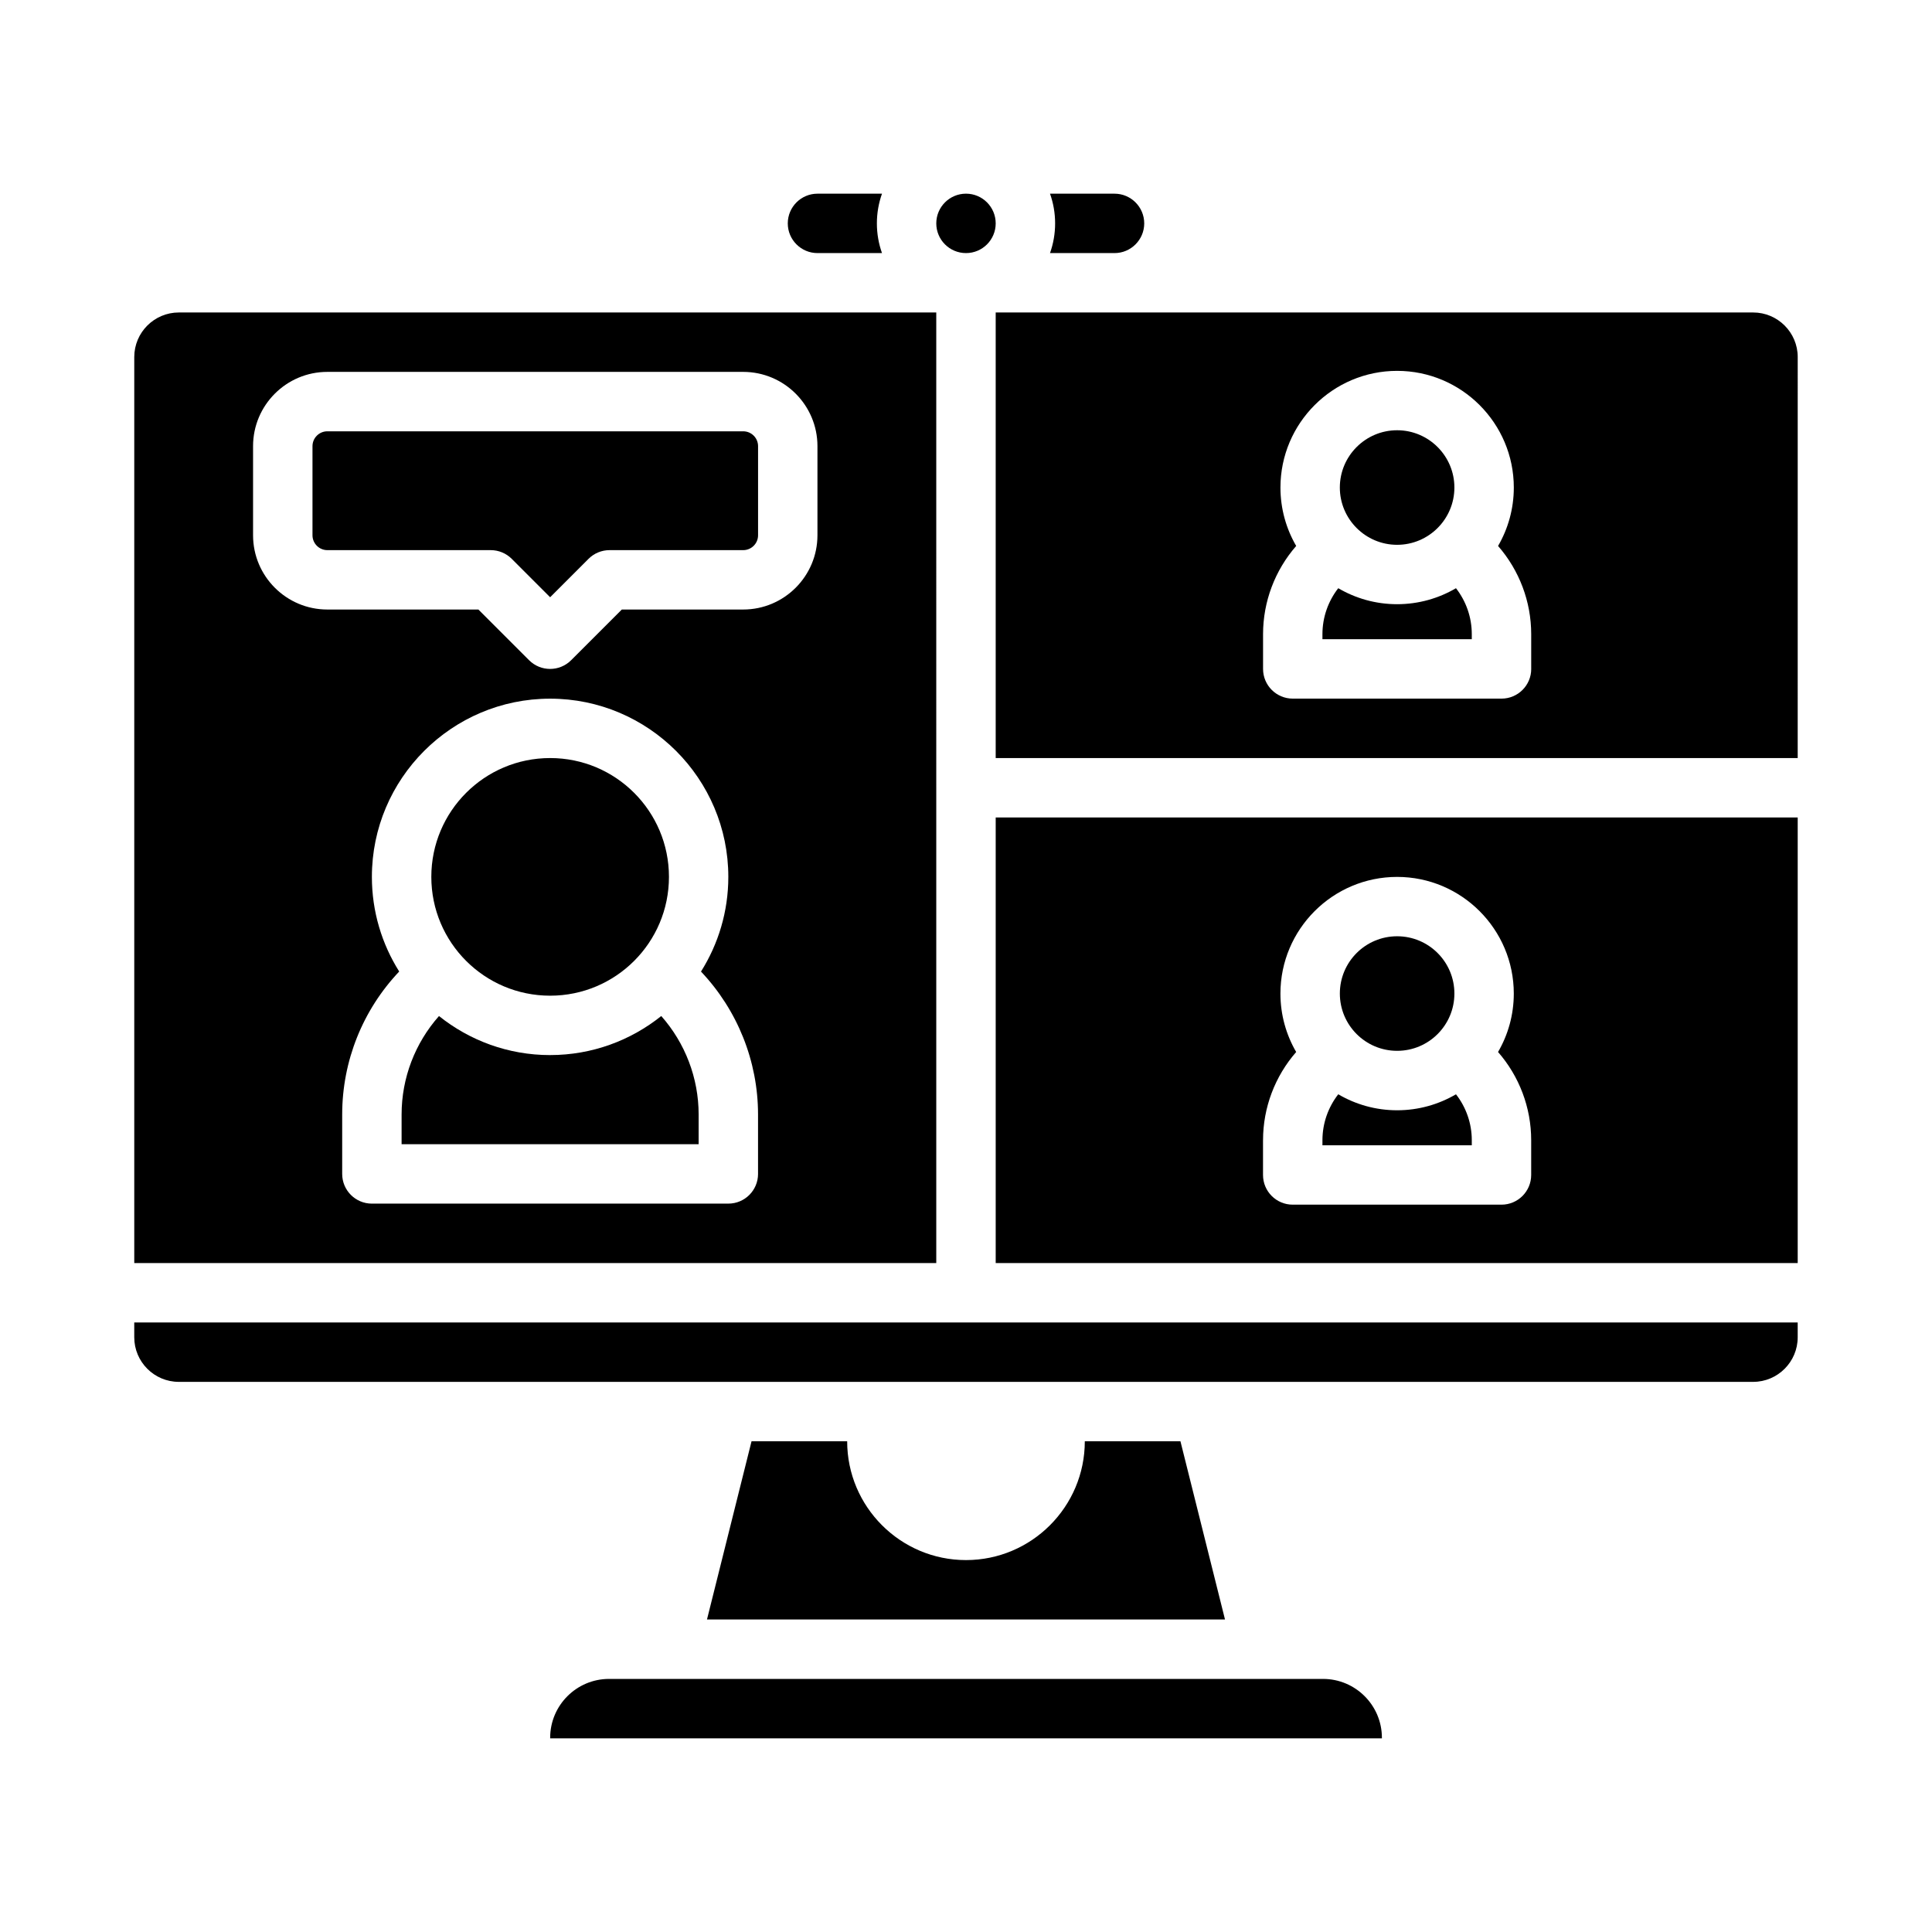 <?xml version="1.0" encoding="UTF-8"?>
<!-- Uploaded to: SVG Find, www.svgrepo.com, Generator: SVG Find Mixer Tools -->
<svg fill="#000000" width="800px" height="800px" version="1.1" viewBox="144 144 512 512" xmlns="http://www.w3.org/2000/svg">
 <g>
  <path d="m494.61 588.93h-189.21c-8.602 0-15.602 7-15.602 15.602v0.141h220.42v-0.141c0-8.605-7-15.602-15.602-15.602z"/>
  <path d="m340.96 258.3h-110.21c-2.172 0-3.938 1.766-3.938 3.938v23.617c0 2.172 1.766 3.938 3.938 3.938h43.297c2.09 0 4.09 0.828 5.566 2.305l10.176 10.18 10.176-10.18c1.477-1.477 3.481-2.305 5.566-2.305h35.426c2.172 0 3.938-1.766 3.938-3.938v-23.617c0-2.172-1.766-3.938-3.938-3.938z"/>
  <path d="m392.12 226.81h-200.73c-6.512 0-11.809 5.297-11.809 11.809v240.1h212.54zm-47.23 228.29c0 4.348-3.523 7.871-7.871 7.871l-94.465 0.004c-4.348 0-7.871-3.523-7.871-7.871v-15.742c0-14.188 5.449-27.707 15.109-37.898-4.578-7.273-7.238-15.871-7.238-25.078 0-26.043 21.188-47.23 47.23-47.23 26.043 0 47.23 21.188 47.23 47.23 0 9.215-2.664 17.816-7.242 25.09 9.648 10.191 15.117 23.742 15.117 37.887v15.742zm15.742-169.25c0 10.852-8.828 19.68-19.68 19.68h-32.164l-13.438 13.438c-1.539 1.535-3.551 2.305-5.566 2.305-2.016 0-4.027-0.77-5.566-2.305l-13.438-13.438h-40.035c-10.852 0-19.68-8.828-19.68-19.68v-23.617c0-10.852 8.828-19.68 19.68-19.68h110.21c10.852 0 19.68 8.828 19.68 19.68z"/>
  <path d="m368.51 525.95h-25.344l-11.809 47.23h137.28l-11.809-47.23h-25.344c0 17.363-14.125 31.488-31.488 31.488-17.363 0-31.488-14.125-31.488-31.488z"/>
  <path d="m360.64 211.07h17.098c-0.875-2.465-1.355-5.113-1.355-7.871 0-2.758 0.48-5.406 1.355-7.871h-17.098c-4.34 0-7.871 3.531-7.871 7.871 0 4.34 3.531 7.871 7.871 7.871z"/>
  <path d="m289.79 423.61c-11.133 0-21.371-3.879-29.453-10.348-6.344 7.156-9.91 16.406-9.91 26.09v7.871h78.719v-7.871c0-9.656-3.57-18.93-9.906-26.094-8.082 6.469-18.32 10.348-29.453 10.348z"/>
  <path d="m407.87 203.2c0 4.348-3.523 7.871-7.871 7.871s-7.875-3.523-7.875-7.871c0-4.348 3.527-7.875 7.875-7.875s7.871 3.527 7.871 7.875"/>
  <path d="m321.28 376.38c0 17.391-14.098 31.488-31.488 31.488-17.391 0-31.488-14.098-31.488-31.488 0-17.391 14.098-31.488 31.488-31.488 17.391 0 31.488 14.098 31.488 31.488"/>
  <path d="m439.36 211.07c4.34 0 7.871-3.531 7.871-7.871 0-4.34-3.531-7.871-7.871-7.871h-17.098c0.875 2.465 1.355 5.113 1.355 7.871 0 2.758-0.48 5.406-1.355 7.871z"/>
  <path d="m179.58 498.4c0 6.512 5.297 11.809 11.809 11.809h417.21c6.512 0 11.809-5.297 11.809-11.809v-3.938h-440.83z"/>
  <path d="m407.87 478.72h212.54v-118.08h-212.54zm70.848-32.562c0-8.637 3.164-16.93 8.781-23.367-2.648-4.555-4.172-9.844-4.172-15.48 0-17.051 13.871-30.922 30.922-30.922s30.922 13.871 30.922 30.922c0 5.641-1.523 10.926-4.172 15.48 5.621 6.434 8.781 14.719 8.781 23.367v9.219c0 4.348-3.523 7.871-7.871 7.871h-55.324c-4.348 0-7.871-3.523-7.871-7.871v-9.219z"/>
  <path d="m514.25 304.12c-5.688 0-11.016-1.551-15.598-4.238-2.691 3.453-4.191 7.731-4.191 12.164v1.348h39.578v-1.348c0-4.438-1.5-8.715-4.191-12.164-4.582 2.688-9.91 4.238-15.598 4.238z"/>
  <path d="m514.25 288.38c8.371 0 15.18-6.809 15.18-15.18s-6.809-15.18-15.18-15.18-15.18 6.809-15.18 15.18 6.809 15.18 15.18 15.18z"/>
  <path d="m529.43 407.3c0 8.383-6.793 15.18-15.176 15.18-8.383 0-15.18-6.797-15.18-15.18 0-8.383 6.797-15.18 15.18-15.18 8.383 0 15.176 6.797 15.176 15.18"/>
  <path d="m534.04 446.16c0-4.445-1.5-8.715-4.191-12.164-4.582 2.688-9.91 4.238-15.598 4.238s-11.016-1.551-15.598-4.238c-2.691 3.453-4.191 7.727-4.191 12.164v1.348h39.578z"/>
  <path d="m608.61 226.81h-200.74v118.08h212.54l0.004-106.27c0-6.512-5.297-11.809-11.809-11.809zm-58.82 94.461c0 4.348-3.523 7.871-7.871 7.871h-55.324c-4.348 0-7.871-3.523-7.871-7.871v-9.219c0-8.633 3.164-16.93 8.781-23.367-2.648-4.555-4.172-9.844-4.172-15.48 0-17.051 13.871-30.922 30.922-30.922s30.922 13.871 30.922 30.922c0 5.641-1.523 10.926-4.172 15.48 5.617 6.438 8.781 14.734 8.781 23.367v9.219z"/>
 </g>
</svg>